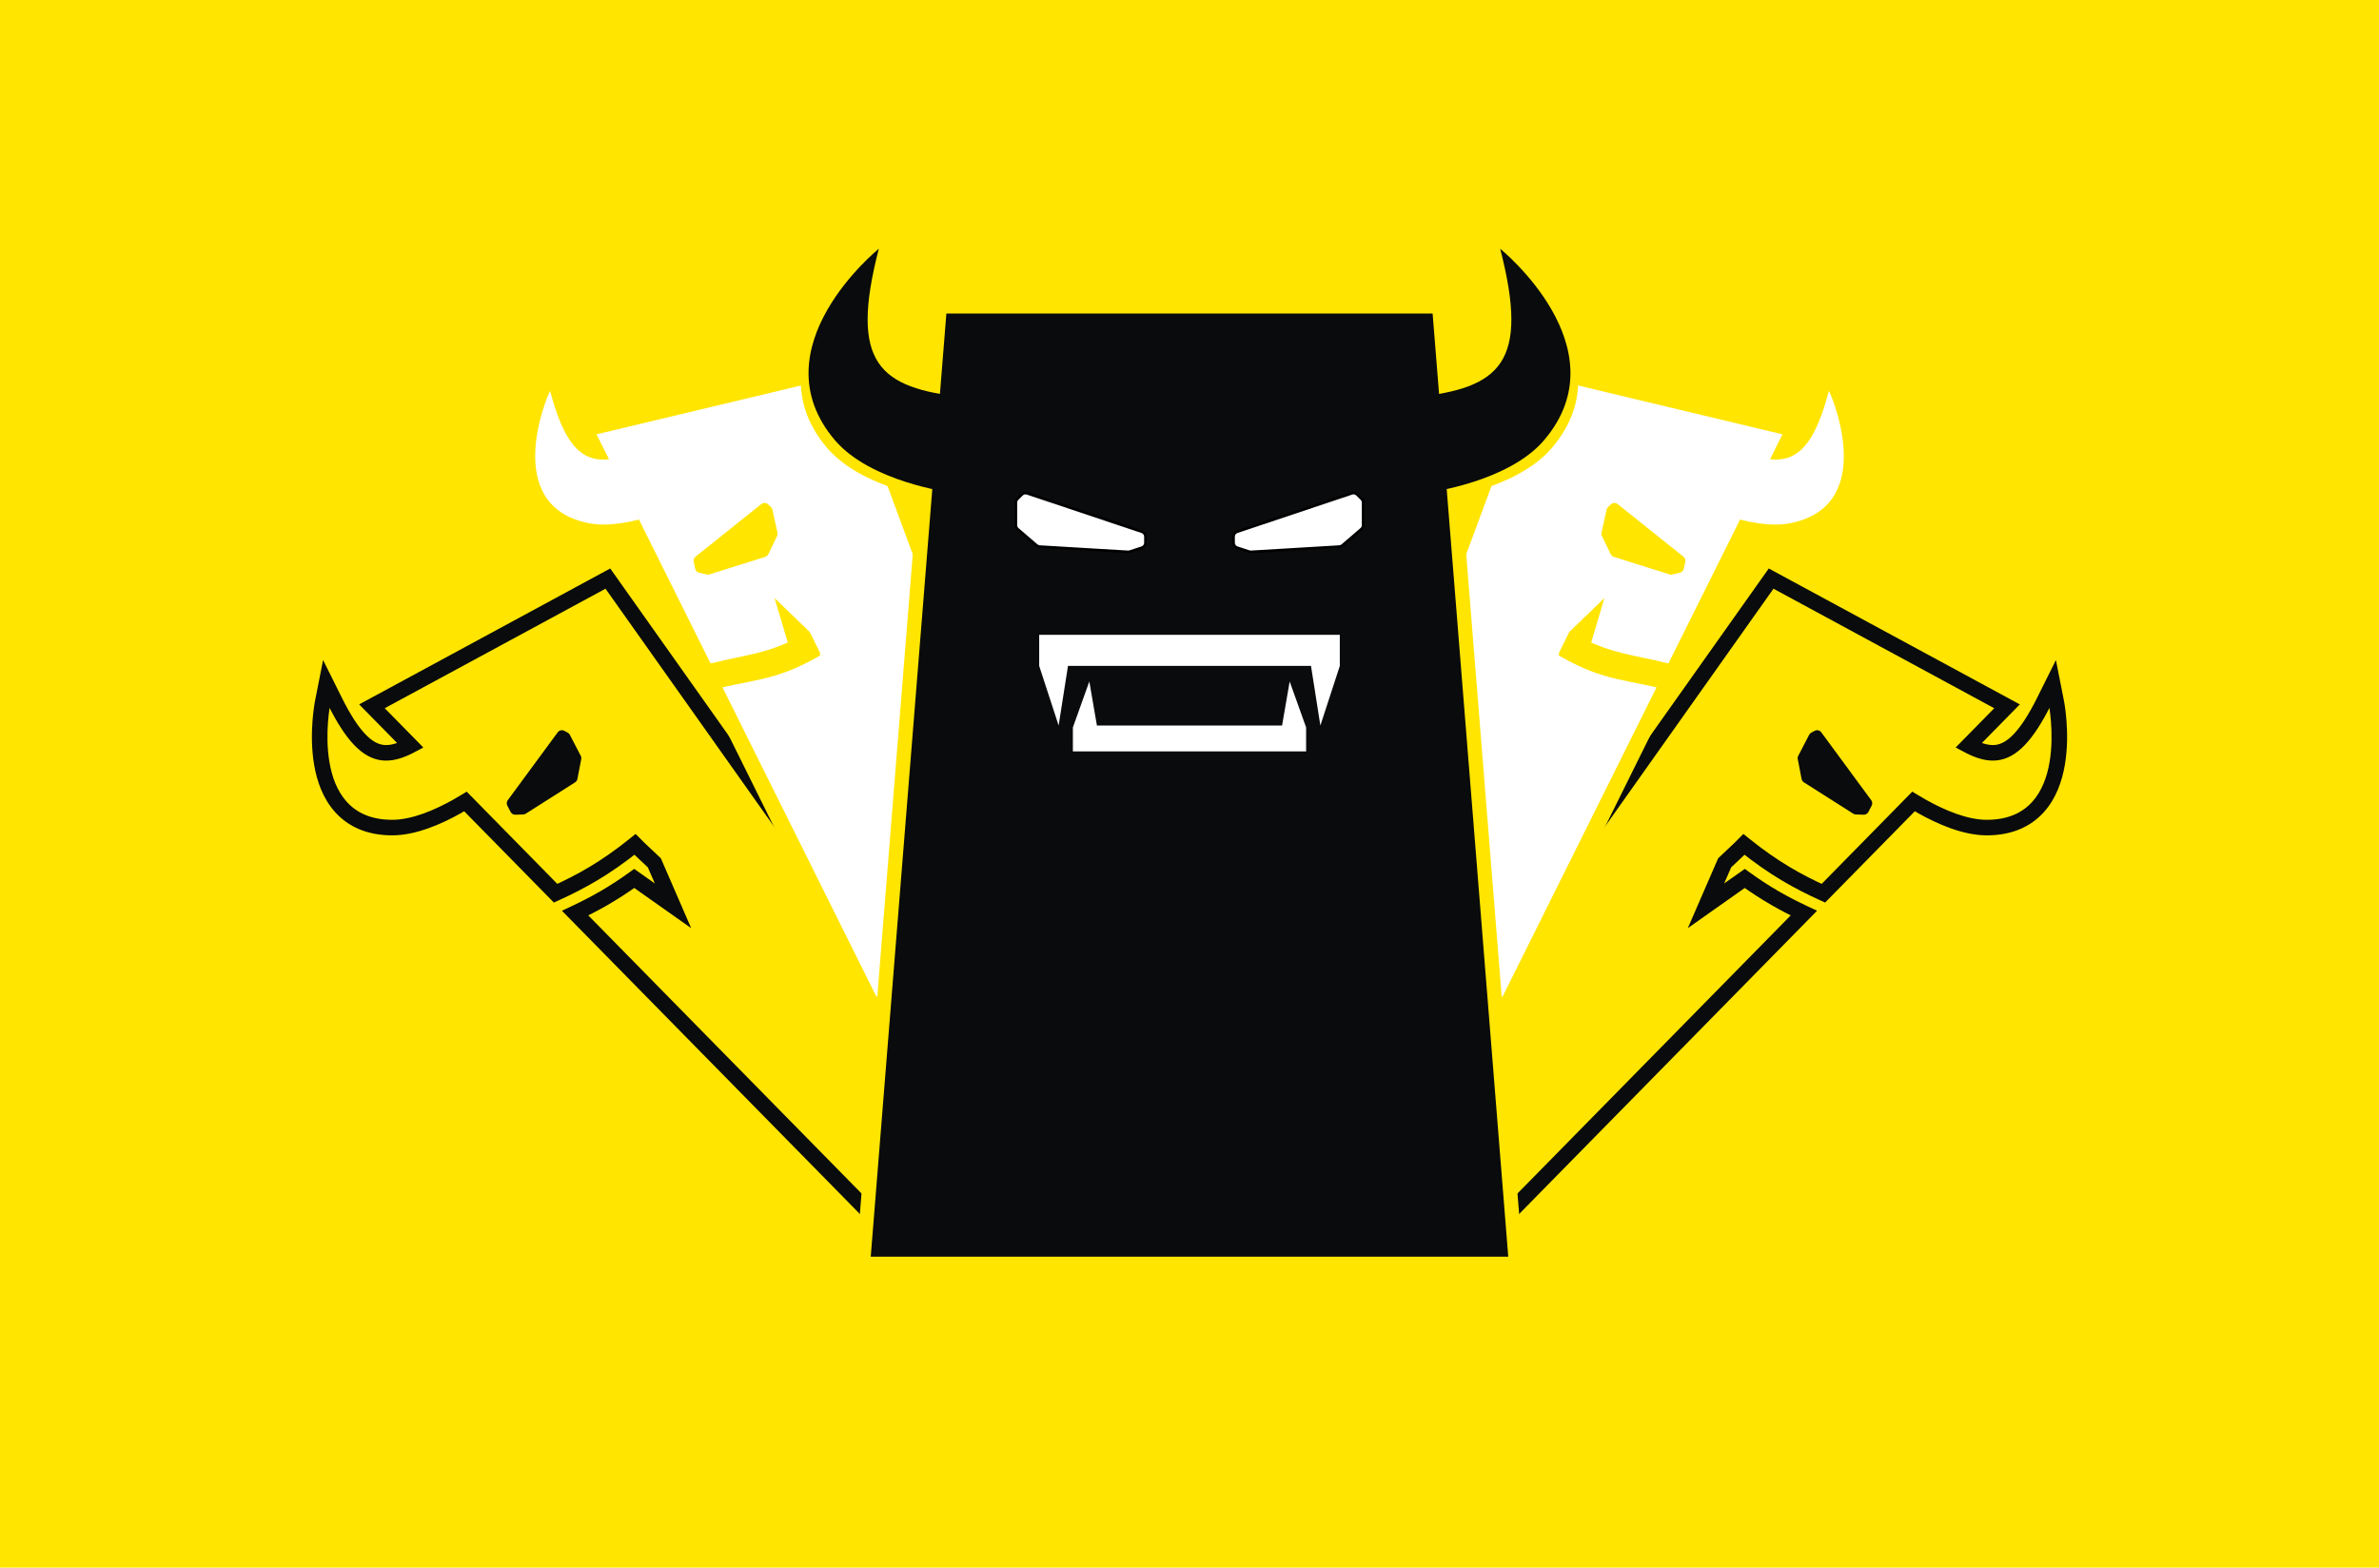 <?xml version="1.0" encoding="UTF-8"?> <svg xmlns="http://www.w3.org/2000/svg" width="918" height="605" viewBox="0 0 918 605" fill="none"><rect width="918" height="605" fill="#FFE500"></rect><path d="M684.996 224.144L686.424 221.505L686.424 221.505L684.996 224.144ZM772.135 271.323L770.706 273.961L770.707 273.962L772.135 271.323ZM774.472 272.588L776.612 274.69L779.405 271.847L775.9 269.949L774.472 272.588ZM772.609 274.483L770.469 272.381L770.469 272.381L772.609 274.483ZM759.605 287.72L757.465 285.617L754.647 288.486L758.2 290.37L759.605 287.72ZM760.281 288.069L758.931 290.748L758.946 290.756L758.961 290.763L760.281 288.069ZM761.017 288.43L759.696 291.124L759.713 291.132L759.73 291.14L761.017 288.43ZM770.428 290.454L770.799 293.431L770.799 293.431L770.428 290.454ZM788.819 270.524L786.698 268.403L786.351 268.75L786.133 269.189L788.819 270.524ZM788.82 270.523L790.942 272.645L791.288 272.299L791.506 271.86L788.82 270.523ZM789.475 269.209L792.16 270.546L789.475 269.209ZM792.091 263.953L795.034 263.373L793.33 254.731L789.405 262.616L792.091 263.953ZM793.227 269.714L790.283 270.294L790.283 270.295L793.227 269.714ZM793.511 271.154L790.567 271.735L790.568 271.74L793.511 271.154ZM793.549 271.346H796.549V271.05L796.491 270.76L793.549 271.346ZM793.549 271.354H790.549V271.631L790.599 271.902L793.549 271.354ZM793.614 271.72L796.57 271.208V271.208L793.614 271.72ZM793.852 273.224L796.821 272.793L796.821 272.793L793.852 273.224ZM794.427 278.523L797.418 278.3V278.3L794.427 278.523ZM793.824 294.688L796.781 295.193L796.781 295.193L793.824 294.688ZM786.381 311.504L788.602 313.521L788.602 313.521L786.381 311.504ZM766.643 319.392L766.642 322.392H766.642L766.643 319.392ZM741.878 311.357L740.416 313.977H740.416L741.878 311.357ZM738.387 309.318L739.947 306.756L737.914 305.518L736.247 307.216L738.387 309.318ZM703.603 344.727L702.357 347.456L704.269 348.329L705.743 346.829L703.603 344.727ZM672.948 325.87L674.833 323.536L672.732 321.84L670.825 323.751L672.948 325.87ZM671.354 327.468L673.414 329.648L673.446 329.618L673.477 329.587L671.354 327.468ZM665.5 333L663.439 330.82L662.993 331.242L662.748 331.805L665.5 333ZM658.304 349.579L655.552 348.385L651.29 358.203L660.034 352.03L658.304 349.579ZM673.258 339.021L675.018 336.592L673.28 335.333L671.528 336.571L673.258 339.021ZM696.064 352.4L698.205 354.503L701.169 351.485L697.34 349.685L696.064 352.4ZM574.743 475.901L576.883 478.004L576.883 478.004L574.743 475.901ZM573.106 477.567L570.7 479.359L572.792 482.168L575.246 479.67L573.106 477.567ZM571.712 475.694L569.305 477.486L569.306 477.486L571.712 475.694ZM538.212 430.688L535.805 432.48H535.805L538.212 430.688ZM537.345 429.523L534.897 427.789L533.637 429.567L534.938 431.315L537.345 429.523ZM538.185 428.338L535.737 426.604L535.737 426.604L538.185 428.338ZM682.412 224.746L684.86 226.48L684.86 226.48L682.412 224.746ZM683.437 223.3L684.864 220.661L682.525 219.396L680.988 221.566L683.437 223.3ZM793.474 271.002L796.359 270.182L796.359 270.181L793.474 271.002ZM793.485 271.048L790.581 271.801L796.391 270.303L793.485 271.048ZM793.479 271.021L796.375 270.235L796.375 270.235L793.479 271.021ZM793.467 270.979L790.582 271.803L790.586 271.815L790.59 271.828L793.467 270.979ZM793.459 270.951L796.322 270.056L790.574 271.775L793.459 270.951ZM684.996 224.144L683.568 226.782L770.706 273.961L772.135 271.323L773.563 268.685L686.424 221.505L684.996 224.144ZM772.135 271.323L770.707 273.962L773.044 275.226L774.472 272.588L775.9 269.949L773.563 268.685L772.135 271.323ZM774.472 272.588L772.332 270.485L770.469 272.381L772.609 274.483L774.749 276.586L776.612 274.69L774.472 272.588ZM772.609 274.483L770.469 272.381L757.465 285.617L759.605 287.72L761.745 289.822L774.749 276.586L772.609 274.483ZM759.605 287.72L758.2 290.37C758.445 290.5 758.688 290.626 758.931 290.748L760.281 288.069L761.632 285.391C761.427 285.287 761.22 285.18 761.011 285.069L759.605 287.72ZM760.281 288.069L758.961 290.763L759.696 291.124L761.017 288.43L762.337 285.736L761.601 285.375L760.281 288.069ZM761.017 288.43L759.73 291.14C763.678 293.015 767.322 293.864 770.799 293.431L770.428 290.454L770.057 287.477C768.095 287.722 765.633 287.301 762.304 285.72L761.017 288.43ZM770.428 290.454L770.799 293.431C778.228 292.505 784.586 285.778 791.506 271.86L788.819 270.524L786.133 269.189C779.206 283.122 774.085 286.975 770.057 287.477L770.428 290.454ZM788.819 270.524L790.941 272.646L790.942 272.645L788.82 270.523L786.699 268.402L786.698 268.403L788.819 270.524ZM788.82 270.523L791.506 271.86L792.16 270.546L789.475 269.209L786.789 267.872L786.135 269.187L788.82 270.523ZM789.475 269.209L792.16 270.546L794.776 265.29L792.091 263.953L789.405 262.616L786.789 267.872L789.475 269.209ZM792.091 263.953L789.147 264.533L790.283 270.294L793.227 269.714L796.17 269.134L795.034 263.373L792.091 263.953ZM793.227 269.714L790.283 270.295L790.567 271.735L793.511 271.154L796.454 270.574L796.17 269.133L793.227 269.714ZM793.511 271.154L790.568 271.74L790.607 271.931L793.549 271.346L796.491 270.76L796.453 270.569L793.511 271.154ZM793.549 271.346H790.549V271.354H793.549H796.549V271.346H793.549ZM793.549 271.354L790.599 271.902C790.614 271.979 790.634 272.092 790.658 272.231L793.614 271.72L796.57 271.208C796.541 271.04 796.516 270.903 796.498 270.807L793.549 271.354ZM793.614 271.72L790.658 272.231C790.715 272.559 790.794 273.041 790.883 273.654L793.852 273.224L796.821 272.793C796.723 272.124 796.636 271.588 796.57 271.208L793.614 271.72ZM793.852 273.224L790.883 273.654C791.06 274.881 791.278 276.639 791.435 278.747L794.427 278.523L797.418 278.3C797.249 276.033 797.015 274.136 796.821 272.793L793.852 273.224ZM794.427 278.523L791.435 278.747C791.75 282.967 791.825 288.58 790.867 294.182L793.824 294.688L796.781 295.193C797.851 288.938 797.754 282.796 797.418 278.3L794.427 278.523ZM793.824 294.688L790.867 294.182C789.909 299.789 787.924 305.342 784.16 309.487L786.381 311.504L788.602 313.521C793.429 308.205 795.72 301.399 796.781 295.193L793.824 294.688ZM786.381 311.504L784.16 309.487C780.412 313.614 774.856 316.393 766.643 316.392L766.643 319.392L766.642 322.392C776.372 322.393 783.604 319.024 788.602 313.521L786.381 311.504ZM766.643 319.392L766.643 316.392C758.997 316.39 750.237 312.588 743.34 308.738L741.878 311.357L740.416 313.977C747.462 317.91 757.367 322.39 766.642 322.392L766.643 319.392ZM741.878 311.357L743.34 308.738C742.147 308.072 741.011 307.404 739.947 306.756L738.387 309.318L736.826 311.881C737.946 312.563 739.148 313.269 740.416 313.977L741.878 311.357ZM738.387 309.318L736.247 307.216L701.462 342.624L703.603 344.727L705.743 346.829L740.527 311.421L738.387 309.318ZM703.603 344.727L704.848 341.997C695.482 337.723 686.235 332.744 674.833 323.536L672.948 325.87L671.063 328.204C682.948 337.801 692.654 343.028 702.357 347.456L703.603 344.727ZM672.948 325.87L670.825 323.751L669.23 325.348L671.354 327.468L673.477 329.587L675.072 327.989L672.948 325.87ZM671.354 327.468L669.293 325.287L663.439 330.82L665.5 333L667.561 335.18L673.414 329.648L671.354 327.468ZM665.5 333L662.748 331.805L655.552 348.385L658.304 349.579L661.056 350.774L668.252 334.195L665.5 333ZM658.304 349.579L660.034 352.03L674.988 341.472L673.258 339.021L671.528 336.571L656.573 347.128L658.304 349.579ZM673.258 339.021L671.498 341.451C679.987 347.601 687.452 351.668 694.789 355.116L696.064 352.4L697.34 349.685C690.267 346.361 683.141 342.477 675.018 336.592L673.258 339.021ZM696.064 352.4L693.924 350.298L572.603 473.799L574.743 475.901L576.883 478.004L698.205 354.503L696.064 352.4ZM574.743 475.901L572.603 473.799L570.966 475.465L573.106 477.567L575.246 479.67L576.883 478.004L574.743 475.901ZM573.106 477.567L575.513 475.776L574.118 473.903L571.712 475.694L569.306 477.486L570.7 479.359L573.106 477.567ZM571.712 475.694L574.118 473.903L540.618 428.897L538.212 430.688L535.805 432.48L569.305 477.486L571.712 475.694ZM538.212 430.688L540.618 428.897L539.751 427.732L537.345 429.523L534.938 431.315L535.805 432.48L538.212 430.688ZM537.345 429.523L539.793 431.258L540.633 430.072L538.185 428.338L535.737 426.604L534.897 427.789L537.345 429.523ZM538.185 428.338L540.633 430.072L684.86 226.48L682.412 224.746L679.964 223.012L535.737 426.604L538.185 428.338ZM682.412 224.746L684.86 226.48L685.885 225.034L683.437 223.3L680.988 221.566L679.964 223.012L682.412 224.746ZM683.437 223.3L682.009 225.938L683.569 226.782L684.996 224.144L686.424 221.505L684.864 220.661L683.437 223.3ZM793.468 270.983L790.581 271.799C790.587 271.823 790.594 271.843 790.599 271.86C790.604 271.877 790.609 271.892 790.612 271.903C790.616 271.914 790.619 271.923 790.62 271.929C790.621 271.931 790.622 271.934 790.623 271.935C790.623 271.936 790.623 271.937 790.623 271.937C790.623 271.937 790.623 271.938 790.624 271.938C790.624 271.939 790.623 271.936 790.621 271.931C790.62 271.927 790.617 271.919 790.614 271.91C790.608 271.891 790.599 271.861 790.588 271.823L793.474 271.002L796.359 270.181C796.347 270.14 796.337 270.106 796.33 270.084C796.326 270.073 796.323 270.064 796.321 270.058C796.32 270.052 796.318 270.048 796.318 270.047C796.318 270.046 796.318 270.047 796.318 270.047C796.318 270.048 796.319 270.05 796.319 270.052C796.321 270.056 796.323 270.063 796.326 270.073C796.329 270.082 796.333 270.095 796.338 270.111C796.343 270.127 796.349 270.146 796.355 270.167L793.468 270.983ZM793.474 271.002L790.588 271.822C790.581 271.797 790.575 271.776 790.572 271.765C790.571 271.759 790.569 271.754 790.569 271.751C790.568 271.748 790.567 271.746 790.567 271.745C790.567 271.745 790.567 271.745 790.568 271.746C790.568 271.747 790.568 271.747 790.568 271.748C790.569 271.75 790.57 271.754 790.571 271.759C790.573 271.768 790.577 271.783 790.581 271.801L793.485 271.048L796.389 270.295C796.392 270.304 796.393 270.311 796.394 270.312C796.394 270.313 796.394 270.313 796.393 270.311C796.393 270.31 796.392 270.306 796.391 270.302C796.389 270.295 796.385 270.279 796.381 270.26C796.376 270.241 796.368 270.214 796.359 270.182L793.474 271.002ZM793.485 271.048L796.391 270.303C796.406 270.359 796.416 270.405 796.421 270.432C796.424 270.446 796.426 270.457 796.428 270.463C796.429 270.469 796.43 270.474 796.429 270.471C796.429 270.471 796.428 270.463 796.426 270.454C796.424 270.445 796.421 270.43 796.417 270.411C796.413 270.392 796.408 270.368 796.401 270.339C796.394 270.31 796.386 270.275 796.375 270.235L793.479 271.021L790.584 271.806C790.574 271.768 790.566 271.735 790.559 271.708C790.553 271.682 790.548 271.659 790.545 271.642C790.541 271.626 790.539 271.613 790.537 271.606C790.537 271.602 790.536 271.599 790.536 271.598C790.536 271.596 790.535 271.595 790.535 271.596C790.536 271.596 790.536 271.598 790.536 271.6C790.537 271.603 790.538 271.606 790.538 271.611C790.54 271.619 790.543 271.633 790.546 271.649C790.549 271.666 790.554 271.686 790.559 271.71C790.565 271.734 790.571 271.762 790.579 271.793L793.485 271.048ZM793.479 271.021L796.375 270.235C796.352 270.15 796.33 270.084 796.322 270.06C796.32 270.054 796.318 270.048 796.318 270.047C796.317 270.044 796.317 270.046 796.318 270.048C796.319 270.051 796.326 270.073 796.335 270.101L793.468 270.983L790.6 271.865C790.606 271.883 790.611 271.898 790.614 271.91C790.618 271.921 790.621 271.93 790.623 271.936C790.624 271.938 790.625 271.941 790.625 271.942C790.626 271.944 790.626 271.945 790.626 271.946C790.627 271.947 790.626 271.945 790.625 271.941C790.623 271.935 790.617 271.918 790.61 271.896C790.603 271.873 790.594 271.843 790.584 271.806L793.479 271.021ZM793.467 270.979L796.351 270.154L796.344 270.127L793.459 270.951L790.574 271.775L790.582 271.803L793.467 270.979ZM793.459 270.951L790.596 271.846C790.583 271.805 790.574 271.773 790.569 271.755C790.566 271.746 790.564 271.738 790.563 271.734C790.562 271.729 790.561 271.726 790.561 271.726C790.561 271.725 790.561 271.725 790.561 271.726C790.561 271.727 790.561 271.728 790.562 271.729C790.563 271.732 790.564 271.737 790.566 271.744C790.569 271.756 790.574 271.776 790.581 271.799L793.468 270.983L796.355 270.167C796.36 270.185 796.363 270.199 796.365 270.205C796.366 270.209 796.368 270.216 796.365 270.206C796.364 270.202 796.359 270.183 796.353 270.161C796.347 270.139 796.337 270.102 796.322 270.056L793.459 270.951ZM793.468 270.983L796.335 270.101C796.356 270.169 796.372 270.23 796.385 270.283C796.397 270.335 796.407 270.38 796.414 270.416C796.42 270.452 796.425 270.481 796.428 270.5C796.43 270.509 796.431 270.517 796.432 270.522C796.433 270.527 796.433 270.531 796.434 270.532C796.434 270.532 796.434 270.532 796.434 270.532C796.434 270.532 796.434 270.532 796.434 270.532C796.434 270.532 796.434 270.532 796.434 270.532C796.434 270.532 796.434 270.532 796.434 270.532C796.434 270.532 796.434 270.532 796.434 270.532C796.433 270.532 796.433 270.53 796.433 270.529C796.433 270.526 796.432 270.52 796.43 270.512C796.428 270.498 796.424 270.472 796.418 270.439C796.412 270.406 796.403 270.363 796.392 270.311C796.38 270.26 796.364 270.198 796.344 270.129L793.467 270.979L790.59 271.828C790.569 271.759 790.554 271.698 790.542 271.647C790.531 271.596 790.522 271.553 790.516 271.52C790.51 271.488 790.506 271.462 790.504 271.448C790.503 271.441 790.502 271.435 790.501 271.433C790.501 271.431 790.501 271.427 790.501 271.43C790.501 271.431 790.502 271.435 790.503 271.44C790.503 271.446 790.505 271.454 790.506 271.463C790.509 271.483 790.514 271.512 790.521 271.548C790.528 271.584 790.538 271.63 790.55 271.683C790.563 271.736 790.579 271.797 790.6 271.865L793.468 270.983Z" fill="#0A0B0C"></path><path d="M702.793 282.632L722.065 308.819C722.517 309.433 722.58 310.249 722.23 310.926L720.974 313.346C720.62 314.028 719.907 314.447 719.139 314.424L716.129 314.334C715.769 314.324 715.419 314.216 715.116 314.023L696.08 301.931C695.616 301.635 695.293 301.162 695.189 300.621L693.717 292.99C693.632 292.548 693.698 292.09 693.906 291.69L698.113 283.581C698.3 283.221 698.593 282.925 698.952 282.735L700.247 282.05C701.123 281.586 702.206 281.834 702.793 282.632Z" fill="#0A0B0C"></path><path d="M592.495 145.048L693.632 169.176L579.73 399.033L501 392.824L592.495 145.048Z" fill="#FFE500"></path><path d="M591.437 144.6L687.816 167.618L579.816 384.618L504.816 378.583L591.437 144.6Z" fill="white"></path><path d="M614.01 247.971C625.995 253.257 633.321 252.971 649.259 257.515L647.38 267.378C627.163 261.614 620.316 263.726 601.447 252.965L601.73 252.339L601.447 252.199L605.552 243.902L605.568 243.885L605.626 243.759C605.642 243.768 605.657 243.776 605.673 243.784L619.109 230.814L614.01 247.971Z" fill="#FFE500"></path><path d="M690.689 201.433C724.504 194.749 705.857 152.302 705.857 152.302C697.682 182.296 686.349 182.615 662.492 170.067L652.947 193.17C652.947 193.17 675.421 204.451 690.689 201.433Z" fill="white" stroke="white"></path><path d="M624.23 194.544L649.622 214.851C650.217 215.327 650.49 216.099 650.327 216.843L649.74 219.506C649.575 220.256 648.995 220.845 648.247 221.022L645.316 221.715C644.966 221.798 644.6 221.785 644.257 221.677L622.74 214.923C622.215 214.758 621.781 214.384 621.54 213.889L618.144 206.898C617.947 206.493 617.892 206.034 617.989 205.594L619.954 196.673C620.042 196.276 620.248 195.915 620.546 195.638L621.619 194.641C622.345 193.966 623.456 193.925 624.23 194.544Z" fill="#FFE500"></path><path d="M233.004 224.144L231.576 221.505L231.576 221.505L233.004 224.144ZM145.865 271.323L147.294 273.961L147.293 273.962L145.865 271.323ZM143.528 272.588L141.388 274.69L138.595 271.847L142.1 269.949L143.528 272.588ZM145.391 274.483L147.531 272.381L147.531 272.381L145.391 274.483ZM158.395 287.72L160.535 285.617L163.353 288.486L159.8 290.37L158.395 287.72ZM157.719 288.069L159.069 290.748L159.054 290.756L159.039 290.763L157.719 288.069ZM156.983 288.43L158.304 291.124L158.287 291.132L158.27 291.14L156.983 288.43ZM147.572 290.454L147.201 293.431L147.201 293.431L147.572 290.454ZM129.181 270.524L131.302 268.403L131.649 268.75L131.867 269.189L129.181 270.524ZM129.18 270.523L127.058 272.645L126.712 272.299L126.494 271.86L129.18 270.523ZM128.525 269.209L125.84 270.546L128.525 269.209ZM125.909 263.953L122.966 263.373L124.67 254.731L128.595 262.616L125.909 263.953ZM124.773 269.714L127.717 270.294L127.717 270.295L124.773 269.714ZM124.489 271.154L127.433 271.735L127.432 271.74L124.489 271.154ZM124.451 271.346H121.451V271.05L121.509 270.76L124.451 271.346ZM124.451 271.354H127.451V271.631L127.401 271.902L124.451 271.354ZM124.386 271.72L121.43 271.208V271.208L124.386 271.72ZM124.148 273.224L121.179 272.793L121.179 272.793L124.148 273.224ZM123.573 278.523L120.582 278.3V278.3L123.573 278.523ZM124.176 294.688L121.219 295.193L121.219 295.193L124.176 294.688ZM131.619 311.504L129.398 313.521L129.398 313.521L131.619 311.504ZM151.357 319.392L151.358 322.392H151.358L151.357 319.392ZM176.122 311.357L177.584 313.977H177.584L176.122 311.357ZM179.613 309.318L178.053 306.756L180.086 305.518L181.753 307.216L179.613 309.318ZM214.397 344.727L215.643 347.456L213.731 348.329L212.257 346.829L214.397 344.727ZM245.052 325.87L243.167 323.536L245.268 321.84L247.175 323.751L245.052 325.87ZM246.646 327.468L244.586 329.648L244.554 329.618L244.523 329.587L246.646 327.468ZM252.5 333L254.561 330.82L255.007 331.242L255.252 331.805L252.5 333ZM259.696 349.579L262.448 348.385L266.71 358.203L257.966 352.03L259.696 349.579ZM244.742 339.021L242.982 336.592L244.72 335.333L246.472 336.571L244.742 339.021ZM221.936 352.4L219.795 354.503L216.831 351.485L220.66 349.685L221.936 352.4ZM343.257 475.901L341.117 478.004L341.117 478.004L343.257 475.901ZM344.894 477.567L347.3 479.359L345.208 482.168L342.754 479.67L344.894 477.567ZM346.288 475.694L348.695 477.486L348.694 477.486L346.288 475.694ZM379.788 430.688L382.195 432.48H382.195L379.788 430.688ZM380.655 429.523L383.103 427.789L384.363 429.567L383.062 431.315L380.655 429.523ZM379.815 428.338L382.263 426.604L382.263 426.604L379.815 428.338ZM235.588 224.746L233.14 226.48L233.14 226.48L235.588 224.746ZM234.563 223.3L233.136 220.661L235.475 219.396L237.012 221.566L234.563 223.3ZM124.526 271.002L121.641 270.182L121.641 270.181L124.526 271.002ZM124.515 271.048L127.419 271.801L121.609 270.303L124.515 271.048ZM124.521 271.021L121.625 270.235L121.625 270.235L124.521 271.021ZM124.533 270.979L127.418 271.803L127.414 271.815L127.41 271.828L124.533 270.979ZM124.541 270.951L121.678 270.056L127.426 271.775L124.541 270.951ZM233.004 224.144L234.432 226.782L147.294 273.961L145.865 271.323L144.437 268.685L231.576 221.505L233.004 224.144ZM145.865 271.323L147.293 273.962L144.956 275.226L143.528 272.588L142.1 269.949L144.437 268.685L145.865 271.323ZM143.528 272.588L145.668 270.485L147.531 272.381L145.391 274.483L143.251 276.586L141.388 274.69L143.528 272.588ZM145.391 274.483L147.531 272.381L160.535 285.617L158.395 287.72L156.255 289.822L143.251 276.586L145.391 274.483ZM158.395 287.72L159.8 290.37C159.555 290.5 159.312 290.626 159.069 290.748L157.719 288.069L156.368 285.391C156.573 285.287 156.78 285.18 156.989 285.069L158.395 287.72ZM157.719 288.069L159.039 290.763L158.304 291.124L156.983 288.43L155.663 285.736L156.399 285.375L157.719 288.069ZM156.983 288.43L158.27 291.14C154.322 293.015 150.678 293.864 147.201 293.431L147.572 290.454L147.943 287.477C149.905 287.722 152.367 287.301 155.696 285.72L156.983 288.43ZM147.572 290.454L147.201 293.431C139.772 292.505 133.414 285.778 126.494 271.86L129.181 270.524L131.867 269.189C138.794 283.122 143.915 286.975 147.943 287.477L147.572 290.454ZM129.181 270.524L127.059 272.646L127.058 272.645L129.18 270.523L131.301 268.402L131.302 268.403L129.181 270.524ZM129.18 270.523L126.494 271.86L125.84 270.546L128.525 269.209L131.211 267.872L131.865 269.187L129.18 270.523ZM128.525 269.209L125.84 270.546L123.224 265.29L125.909 263.953L128.595 262.616L131.211 267.872L128.525 269.209ZM125.909 263.953L128.853 264.533L127.717 270.294L124.773 269.714L121.83 269.134L122.966 263.373L125.909 263.953ZM124.773 269.714L127.717 270.295L127.433 271.735L124.489 271.154L121.546 270.574L121.83 269.133L124.773 269.714ZM124.489 271.154L127.432 271.74L127.393 271.931L124.451 271.346L121.509 270.76L121.547 270.569L124.489 271.154ZM124.451 271.346H127.451V271.354H124.451H121.451V271.346H124.451ZM124.451 271.354L127.401 271.902C127.386 271.979 127.366 272.092 127.342 272.231L124.386 271.72L121.43 271.208C121.459 271.04 121.484 270.903 121.502 270.807L124.451 271.354ZM124.386 271.72L127.342 272.231C127.285 272.559 127.206 273.041 127.117 273.654L124.148 273.224L121.179 272.793C121.277 272.124 121.364 271.588 121.43 271.208L124.386 271.72ZM124.148 273.224L127.117 273.654C126.94 274.881 126.722 276.639 126.565 278.747L123.573 278.523L120.582 278.3C120.751 276.033 120.985 274.136 121.179 272.793L124.148 273.224ZM123.573 278.523L126.565 278.747C126.25 282.967 126.175 288.58 127.133 294.182L124.176 294.688L121.219 295.193C120.149 288.938 120.246 282.796 120.582 278.3L123.573 278.523ZM124.176 294.688L127.133 294.182C128.091 299.789 130.076 305.342 133.84 309.487L131.619 311.504L129.398 313.521C124.571 308.205 122.28 301.399 121.219 295.193L124.176 294.688ZM131.619 311.504L133.84 309.487C137.588 313.614 143.144 316.393 151.357 316.392L151.357 319.392L151.358 322.392C141.628 322.393 134.396 319.024 129.398 313.521L131.619 311.504ZM151.357 319.392L151.357 316.392C159.003 316.39 167.763 312.588 174.66 308.738L176.122 311.357L177.584 313.977C170.538 317.91 160.633 322.39 151.358 322.392L151.357 319.392ZM176.122 311.357L174.66 308.738C175.853 308.072 176.989 307.404 178.053 306.756L179.613 309.318L181.174 311.881C180.054 312.563 178.852 313.269 177.584 313.977L176.122 311.357ZM179.613 309.318L181.753 307.216L216.538 342.624L214.397 344.727L212.257 346.829L177.473 311.421L179.613 309.318ZM214.397 344.727L213.152 341.997C222.518 337.723 231.765 332.744 243.167 323.536L245.052 325.87L246.937 328.204C235.052 337.801 225.346 343.028 215.643 347.456L214.397 344.727ZM245.052 325.87L247.175 323.751L248.77 325.348L246.646 327.468L244.523 329.587L242.928 327.989L245.052 325.87ZM246.646 327.468L248.707 325.287L254.561 330.82L252.5 333L250.439 335.18L244.586 329.648L246.646 327.468ZM252.5 333L255.252 331.805L262.448 348.385L259.696 349.579L256.944 350.774L249.748 334.195L252.5 333ZM259.696 349.579L257.966 352.03L243.012 341.472L244.742 339.021L246.472 336.571L261.427 347.128L259.696 349.579ZM244.742 339.021L246.502 341.451C238.013 347.601 230.548 351.668 223.211 355.116L221.936 352.4L220.66 349.685C227.733 346.361 234.859 342.477 242.982 336.592L244.742 339.021ZM221.936 352.4L224.076 350.298L345.397 473.799L343.257 475.901L341.117 478.004L219.795 354.503L221.936 352.4ZM343.257 475.901L345.397 473.799L347.034 475.465L344.894 477.567L342.754 479.67L341.117 478.004L343.257 475.901ZM344.894 477.567L342.487 475.776L343.882 473.903L346.288 475.694L348.694 477.486L347.3 479.359L344.894 477.567ZM346.288 475.694L343.882 473.903L377.382 428.897L379.788 430.688L382.195 432.48L348.695 477.486L346.288 475.694ZM379.788 430.688L377.382 428.897L378.249 427.732L380.655 429.523L383.062 431.315L382.195 432.48L379.788 430.688ZM380.655 429.523L378.207 431.258L377.367 430.072L379.815 428.338L382.263 426.604L383.103 427.789L380.655 429.523ZM379.815 428.338L377.367 430.072L233.14 226.48L235.588 224.746L238.036 223.012L382.263 426.604L379.815 428.338ZM235.588 224.746L233.14 226.48L232.115 225.034L234.563 223.3L237.012 221.566L238.036 223.012L235.588 224.746ZM234.563 223.3L235.991 225.938L234.431 226.782L233.004 224.144L231.576 221.505L233.136 220.661L234.563 223.3ZM124.532 270.983L127.419 271.799C127.413 271.823 127.406 271.843 127.401 271.86C127.396 271.877 127.391 271.892 127.388 271.903C127.384 271.914 127.381 271.923 127.38 271.929C127.379 271.931 127.378 271.934 127.377 271.935C127.377 271.936 127.377 271.937 127.377 271.937C127.377 271.937 127.377 271.938 127.376 271.938C127.376 271.939 127.377 271.936 127.379 271.931C127.38 271.927 127.383 271.919 127.386 271.91C127.392 271.891 127.401 271.861 127.412 271.823L124.526 271.002L121.641 270.181C121.653 270.14 121.663 270.106 121.67 270.084C121.674 270.073 121.677 270.064 121.679 270.058C121.68 270.052 121.682 270.048 121.682 270.047C121.682 270.046 121.682 270.047 121.682 270.047C121.682 270.048 121.681 270.05 121.681 270.052C121.679 270.056 121.677 270.063 121.674 270.073C121.671 270.082 121.667 270.095 121.662 270.111C121.657 270.127 121.651 270.146 121.645 270.167L124.532 270.983ZM124.526 271.002L127.412 271.822C127.419 271.797 127.425 271.776 127.428 271.765C127.429 271.759 127.431 271.754 127.431 271.751C127.432 271.748 127.433 271.746 127.433 271.745C127.433 271.745 127.433 271.745 127.432 271.746C127.432 271.747 127.432 271.747 127.432 271.748C127.431 271.75 127.43 271.754 127.429 271.759C127.427 271.768 127.423 271.783 127.419 271.801L124.515 271.048L121.611 270.295C121.608 270.304 121.607 270.311 121.606 270.312C121.606 270.313 121.606 270.313 121.607 270.311C121.607 270.31 121.608 270.306 121.609 270.302C121.611 270.295 121.615 270.279 121.619 270.26C121.624 270.241 121.632 270.214 121.641 270.182L124.526 271.002ZM124.515 271.048L121.609 270.303C121.594 270.359 121.584 270.405 121.579 270.432C121.576 270.446 121.574 270.457 121.572 270.463C121.571 270.469 121.57 270.474 121.571 270.471C121.571 270.471 121.572 270.463 121.574 270.454C121.576 270.445 121.579 270.43 121.583 270.411C121.587 270.392 121.592 270.368 121.599 270.339C121.606 270.31 121.614 270.275 121.625 270.235L124.521 271.021L127.416 271.806C127.426 271.768 127.434 271.735 127.441 271.708C127.447 271.682 127.452 271.659 127.455 271.642C127.459 271.626 127.461 271.613 127.463 271.606C127.463 271.602 127.464 271.599 127.464 271.598C127.464 271.596 127.465 271.595 127.465 271.596C127.464 271.596 127.464 271.598 127.464 271.6C127.463 271.603 127.462 271.606 127.462 271.611C127.46 271.619 127.457 271.633 127.454 271.649C127.451 271.666 127.446 271.686 127.441 271.71C127.435 271.734 127.429 271.762 127.421 271.793L124.515 271.048ZM124.521 271.021L121.625 270.235C121.648 270.15 121.67 270.084 121.678 270.06C121.68 270.054 121.682 270.048 121.682 270.047C121.683 270.044 121.683 270.046 121.682 270.048C121.681 270.051 121.674 270.073 121.665 270.101L124.532 270.983L127.4 271.865C127.394 271.883 127.389 271.898 127.386 271.91C127.382 271.921 127.379 271.93 127.377 271.936C127.376 271.938 127.375 271.941 127.375 271.942C127.374 271.944 127.374 271.945 127.374 271.946C127.373 271.947 127.374 271.945 127.375 271.941C127.377 271.935 127.383 271.918 127.39 271.896C127.397 271.873 127.406 271.843 127.416 271.806L124.521 271.021ZM124.533 270.979L121.649 270.154L121.656 270.127L124.541 270.951L127.426 271.775L127.418 271.803L124.533 270.979ZM124.541 270.951L127.404 271.846C127.417 271.805 127.426 271.773 127.431 271.755C127.434 271.746 127.436 271.738 127.437 271.734C127.438 271.729 127.439 271.726 127.439 271.726C127.439 271.725 127.439 271.725 127.439 271.726C127.439 271.727 127.439 271.728 127.438 271.729C127.437 271.732 127.436 271.737 127.434 271.744C127.431 271.756 127.426 271.776 127.419 271.799L124.532 270.983L121.645 270.167C121.64 270.185 121.637 270.199 121.635 270.205C121.634 270.209 121.632 270.216 121.635 270.206C121.636 270.202 121.641 270.183 121.647 270.161C121.653 270.139 121.663 270.102 121.678 270.056L124.541 270.951ZM124.532 270.983L121.665 270.101C121.644 270.169 121.628 270.23 121.615 270.283C121.603 270.335 121.593 270.38 121.586 270.416C121.58 270.452 121.575 270.481 121.572 270.5C121.57 270.509 121.569 270.517 121.568 270.522C121.567 270.527 121.567 270.531 121.566 270.532C121.566 270.532 121.566 270.532 121.566 270.532C121.566 270.532 121.566 270.532 121.566 270.532C121.566 270.532 121.566 270.532 121.566 270.532C121.566 270.532 121.566 270.532 121.566 270.532C121.566 270.532 121.566 270.532 121.566 270.532C121.567 270.532 121.567 270.53 121.567 270.529C121.567 270.526 121.568 270.52 121.57 270.512C121.572 270.498 121.576 270.472 121.582 270.439C121.588 270.406 121.597 270.363 121.608 270.311C121.62 270.26 121.636 270.198 121.656 270.129L124.533 270.979L127.41 271.828C127.431 271.759 127.446 271.698 127.458 271.647C127.469 271.596 127.478 271.553 127.484 271.52C127.49 271.488 127.494 271.462 127.496 271.448C127.497 271.441 127.498 271.435 127.499 271.433C127.499 271.431 127.499 271.427 127.499 271.43C127.499 271.431 127.498 271.435 127.497 271.44C127.497 271.446 127.495 271.454 127.494 271.463C127.491 271.483 127.486 271.512 127.479 271.548C127.472 271.584 127.462 271.63 127.45 271.683C127.437 271.736 127.421 271.797 127.4 271.865L124.532 270.983Z" fill="#0A0B0C"></path><path d="M215.207 282.632L195.935 308.819C195.483 309.433 195.42 310.249 195.77 310.926L197.026 313.346C197.38 314.028 198.093 314.447 198.861 314.424L201.871 314.334C202.231 314.324 202.581 314.216 202.884 314.023L221.92 301.931C222.384 301.635 222.707 301.162 222.811 300.621L224.283 292.99C224.368 292.548 224.302 292.09 224.094 291.69L219.887 283.581C219.7 283.221 219.407 282.925 219.048 282.735L217.753 282.05C216.877 281.586 215.794 281.834 215.207 282.632Z" fill="#0A0B0C"></path><path d="M325.505 145.048L224.368 169.176L338.27 399.033L417 392.824L325.505 145.048Z" fill="#FFE500"></path><path d="M326.563 144.6L230.184 167.618L338.184 384.618L413.184 378.583L326.563 144.6Z" fill="white"></path><path d="M303.99 247.971C292.005 253.257 284.679 252.971 268.741 257.515L270.62 267.378C290.837 261.614 297.684 263.726 316.553 252.965L316.27 252.339L316.553 252.199L312.448 243.902L312.432 243.885L312.374 243.759C312.358 243.768 312.343 243.776 312.327 243.784L298.891 230.814L303.99 247.971Z" fill="#FFE500"></path><path d="M227.311 201.433C193.496 194.749 212.143 152.302 212.143 152.302C220.318 182.296 231.651 182.615 255.508 170.067L265.053 193.17C265.053 193.17 242.579 204.451 227.311 201.433Z" fill="white" stroke="white"></path><path d="M293.77 194.544L268.378 214.851C267.783 215.327 267.51 216.099 267.673 216.843L268.26 219.506C268.425 220.256 269.005 220.845 269.753 221.022L272.684 221.715C273.034 221.798 273.4 221.785 273.743 221.677L295.26 214.923C295.785 214.758 296.219 214.384 296.46 213.889L299.856 206.898C300.053 206.493 300.108 206.034 300.011 205.594L298.046 196.673C297.958 196.276 297.752 195.915 297.454 195.638L296.381 194.641C295.655 193.966 294.544 193.925 293.77 194.544Z" fill="#FFE500"></path><path d="M371.186 127H558.814L588 491H342L371.186 127Z" fill="#FFE500"></path><path d="M359.186 127H546.814L576 491H330L359.186 127Z" fill="#FFE500"></path><path d="M319.181 172.893C288.791 137.203 336.119 99 336.119 99C324.661 143.235 336.119 152.786 369 156.305L363.52 193C363.52 193 332.902 189.008 319.181 172.893Z" fill="#FFE500"></path><path d="M598.819 172.893C629.209 137.203 581.881 99 581.881 99C593.339 143.235 581.881 152.786 549 156.305L554.48 193C554.48 193 585.098 189.008 598.819 172.893Z" fill="#FFE500"></path><path d="M365.186 121H552.814L582 485H336L365.186 121Z" fill="#0A0B0C"></path><path d="M396.354 190.39L440.635 205.225C441.451 205.498 442 206.261 442 207.121V209.46C442 210.324 441.444 211.091 440.623 211.36L435.979 212.882C435.74 212.96 435.488 212.992 435.237 212.977L401.184 210.949C400.747 210.923 400.331 210.755 399.999 210.469L392.696 204.189C392.254 203.809 392 203.256 392 202.673V193.975C392 193.439 392.216 192.925 392.598 192.549L394.317 190.859C394.854 190.332 395.641 190.151 396.354 190.39Z" fill="white" stroke="black"></path><path d="M521.646 190.39L477.365 205.225C476.549 205.498 476 206.261 476 207.121V209.46C476 210.324 476.556 211.091 477.377 211.36L482.021 212.882C482.26 212.96 482.512 212.992 482.763 212.977L516.816 210.949C517.253 210.923 517.669 210.755 518.001 210.469L525.304 204.189C525.746 203.809 526 203.256 526 202.673V193.975C526 193.439 525.784 192.925 525.402 192.549L523.683 190.859C523.146 190.332 522.359 190.151 521.646 190.39Z" fill="white" stroke="black"></path><path d="M322.181 169.893C291.791 134.203 339.119 96 339.119 96C327.661 140.235 339.119 149.786 372 153.305L366.52 190C366.52 190 335.902 186.008 322.181 169.893Z" fill="#0A0B0C"></path><path d="M595.819 169.893C626.209 134.203 578.881 96 578.881 96C590.339 140.235 578.881 149.786 546 153.305L551.48 190C551.48 190 582.098 186.008 595.819 169.893Z" fill="#0A0B0C"></path><path d="M504 280.743V290H414V280.743L420.346 263L423.276 280H494.724L497.654 263L504 280.743ZM517 245V257L509.5 280L505.886 257H412.114L408.5 280L401 257V245H517Z" fill="white"></path></svg> 